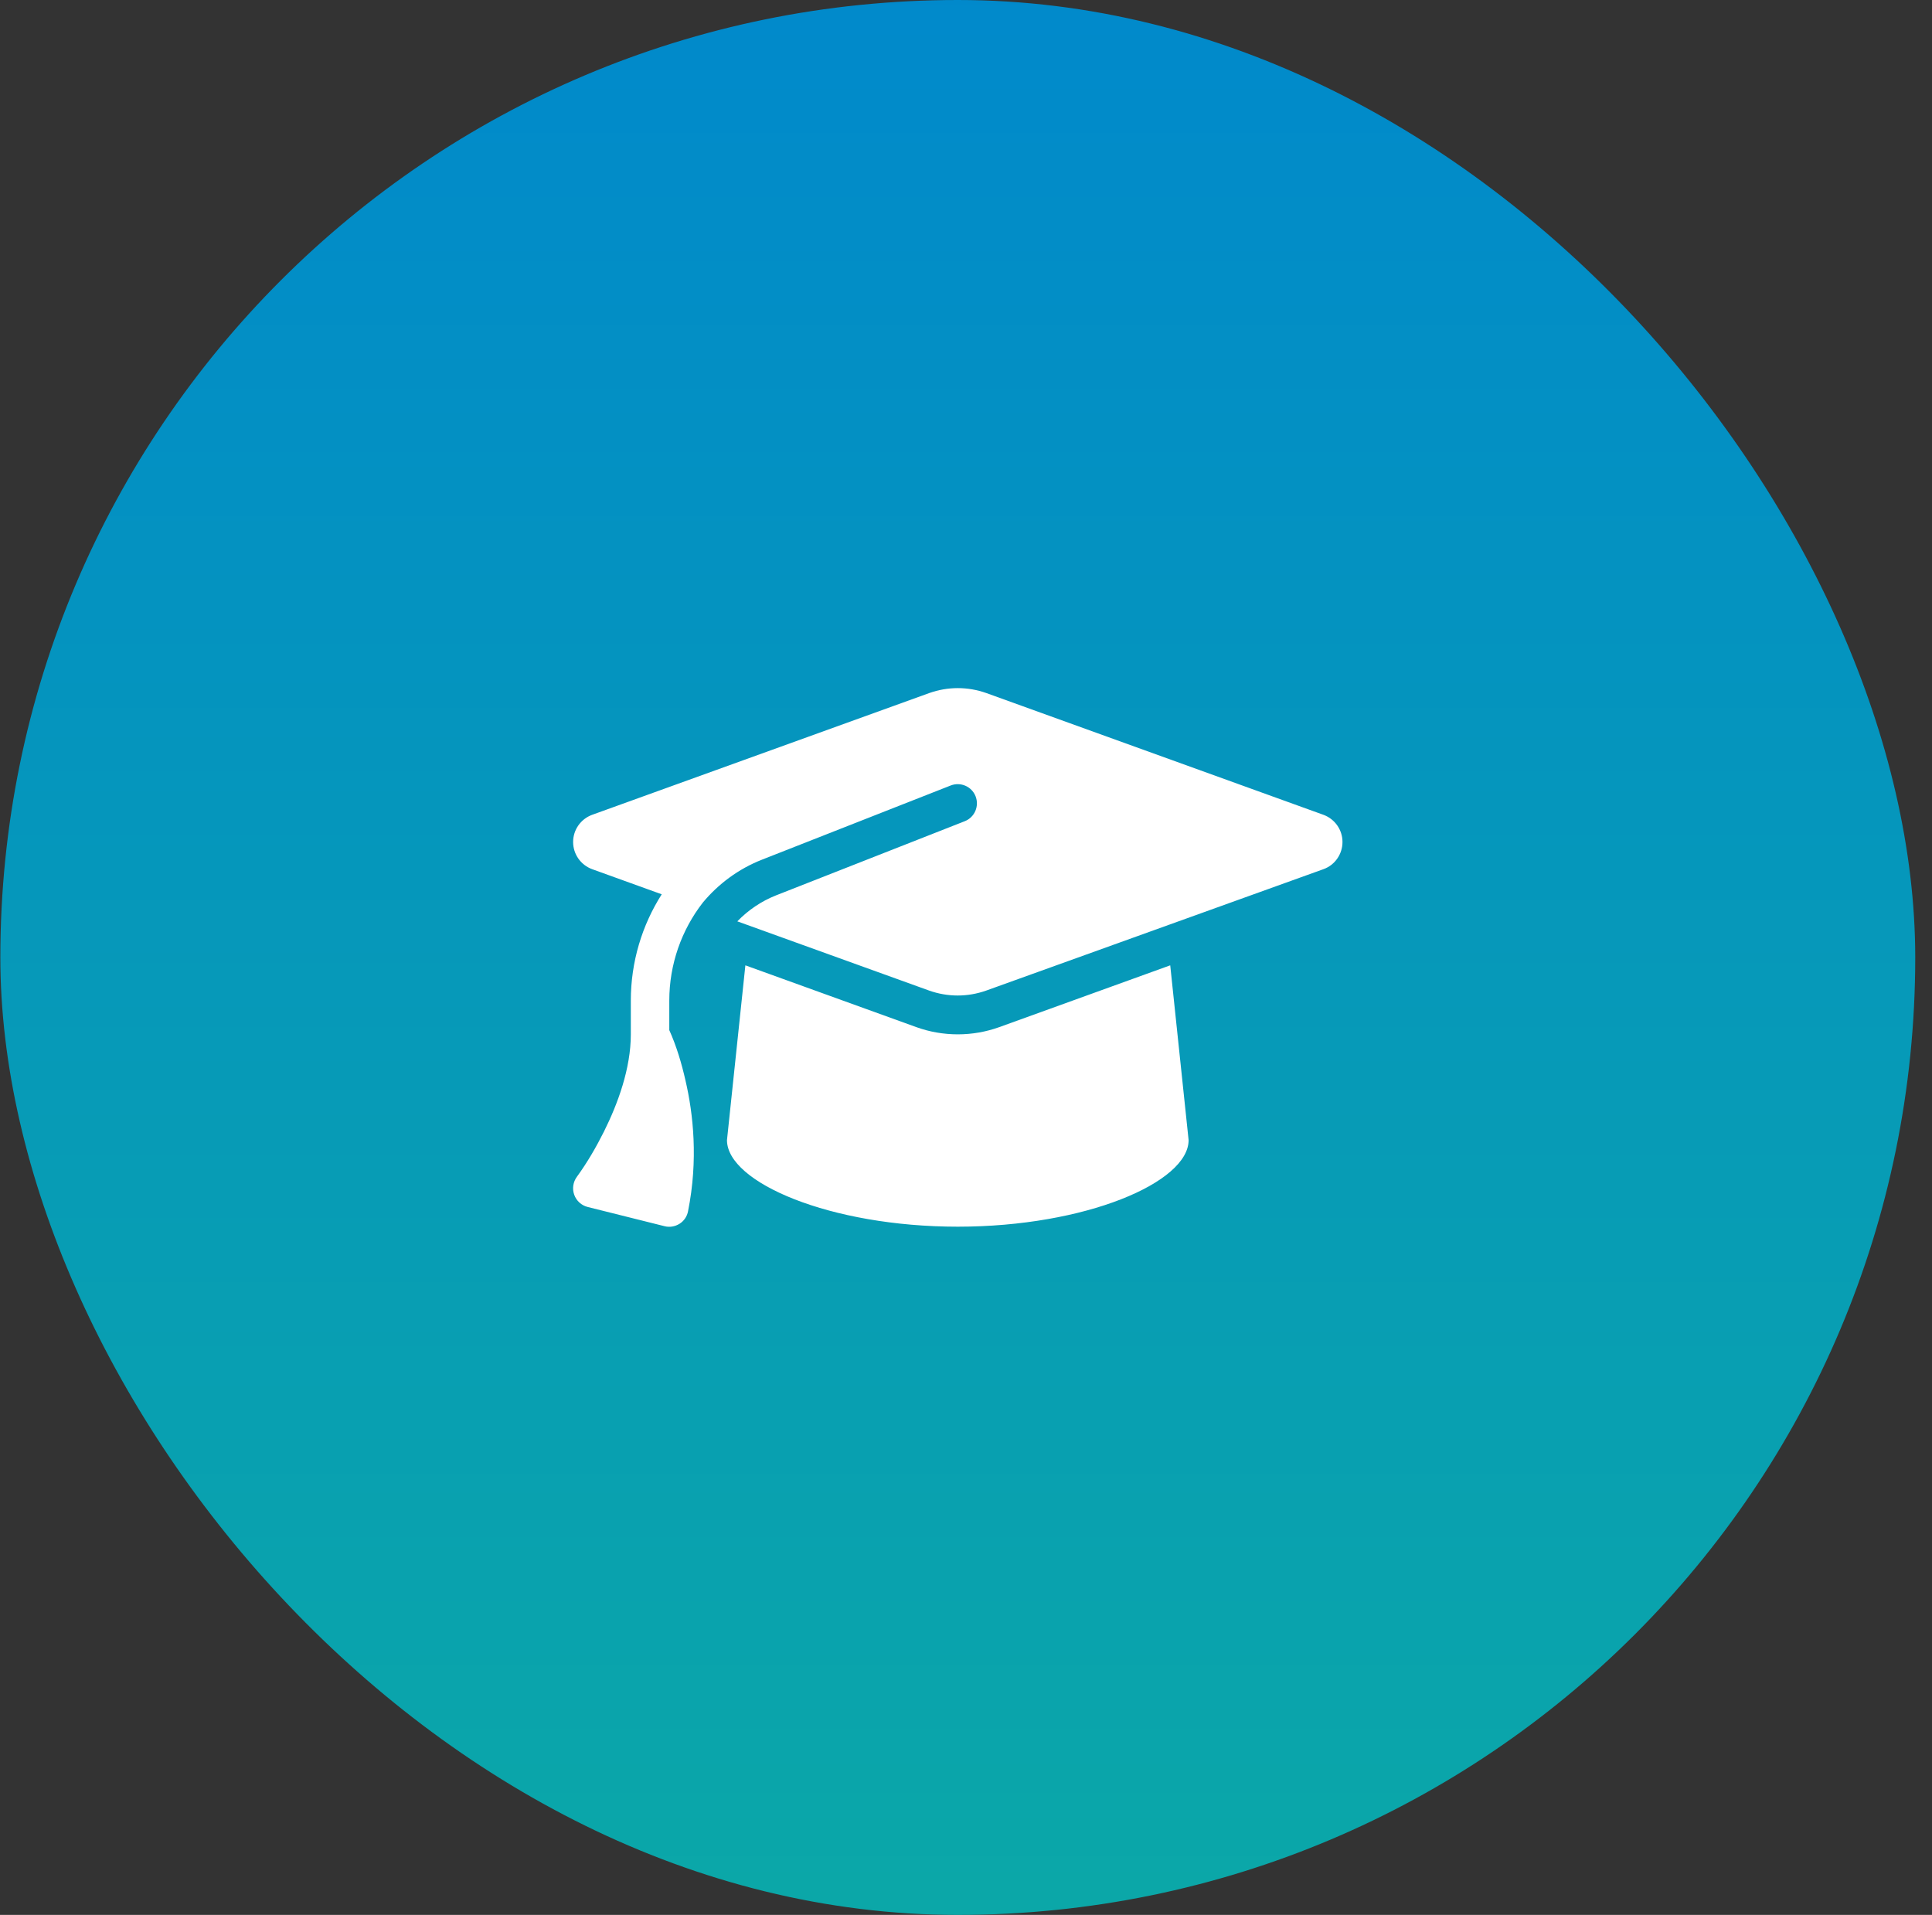 <svg width="113" height="112" viewBox="0 0 113 112" fill="none" xmlns="http://www.w3.org/2000/svg">
<rect x="0" y="0" width="113" height="112" fill="#333333" stroke="none"/>
<rect x="0.02" width="112" height="112" rx="56" fill="url(#paint0_linear_8385_1443)"/>
<path d="M56.02 40.247C55.451 40.247 54.888 40.346 54.354 40.535L34.632 47.658C33.964 47.904 33.521 48.537 33.521 49.247C33.521 49.957 33.964 50.59 34.632 50.836L38.703 52.306C37.55 54.12 36.896 56.264 36.896 58.521V60.497C36.896 62.494 36.136 64.554 35.328 66.178C34.871 67.092 34.35 67.992 33.746 68.822C33.521 69.124 33.457 69.518 33.584 69.876C33.711 70.235 34.006 70.502 34.371 70.594L38.871 71.719C39.167 71.796 39.483 71.74 39.743 71.578C40.003 71.416 40.186 71.149 40.242 70.847C40.847 67.838 40.545 65.138 40.095 63.204C39.87 62.206 39.567 61.186 39.146 60.251V58.521C39.146 56.398 39.863 54.394 41.107 52.791C42.014 51.701 43.188 50.822 44.567 50.281L55.606 45.942C56.182 45.717 56.836 45.999 57.061 46.575C57.286 47.152 57.005 47.806 56.428 48.031L45.389 52.369C44.517 52.713 43.751 53.241 43.125 53.888L54.347 57.938C54.881 58.127 55.444 58.226 56.013 58.226C56.583 58.226 57.145 58.127 57.68 57.938L77.409 50.836C78.077 50.597 78.52 49.957 78.52 49.247C78.52 48.537 78.077 47.904 77.409 47.658L57.687 40.535C57.153 40.346 56.59 40.247 56.02 40.247ZM42.52 66.684C42.52 69.166 48.567 71.747 56.02 71.747C63.474 71.747 69.52 69.166 69.52 66.684L68.445 56.461L58.446 60.075C57.666 60.356 56.843 60.497 56.02 60.497C55.198 60.497 54.368 60.356 53.595 60.075L43.596 56.461L42.52 66.684Z" fill="white"/>
<defs>
<linearGradient id="paint0_linear_8385_1443" x1="56.02" y1="-9.004" x2="56.02" y2="114.185" gradientUnits="userSpaceOnUse">
<stop stop-color="#0087CE"/>
<stop offset="1" stop-color="#0BA8A7"/>
</linearGradient>
</defs>
</svg>
